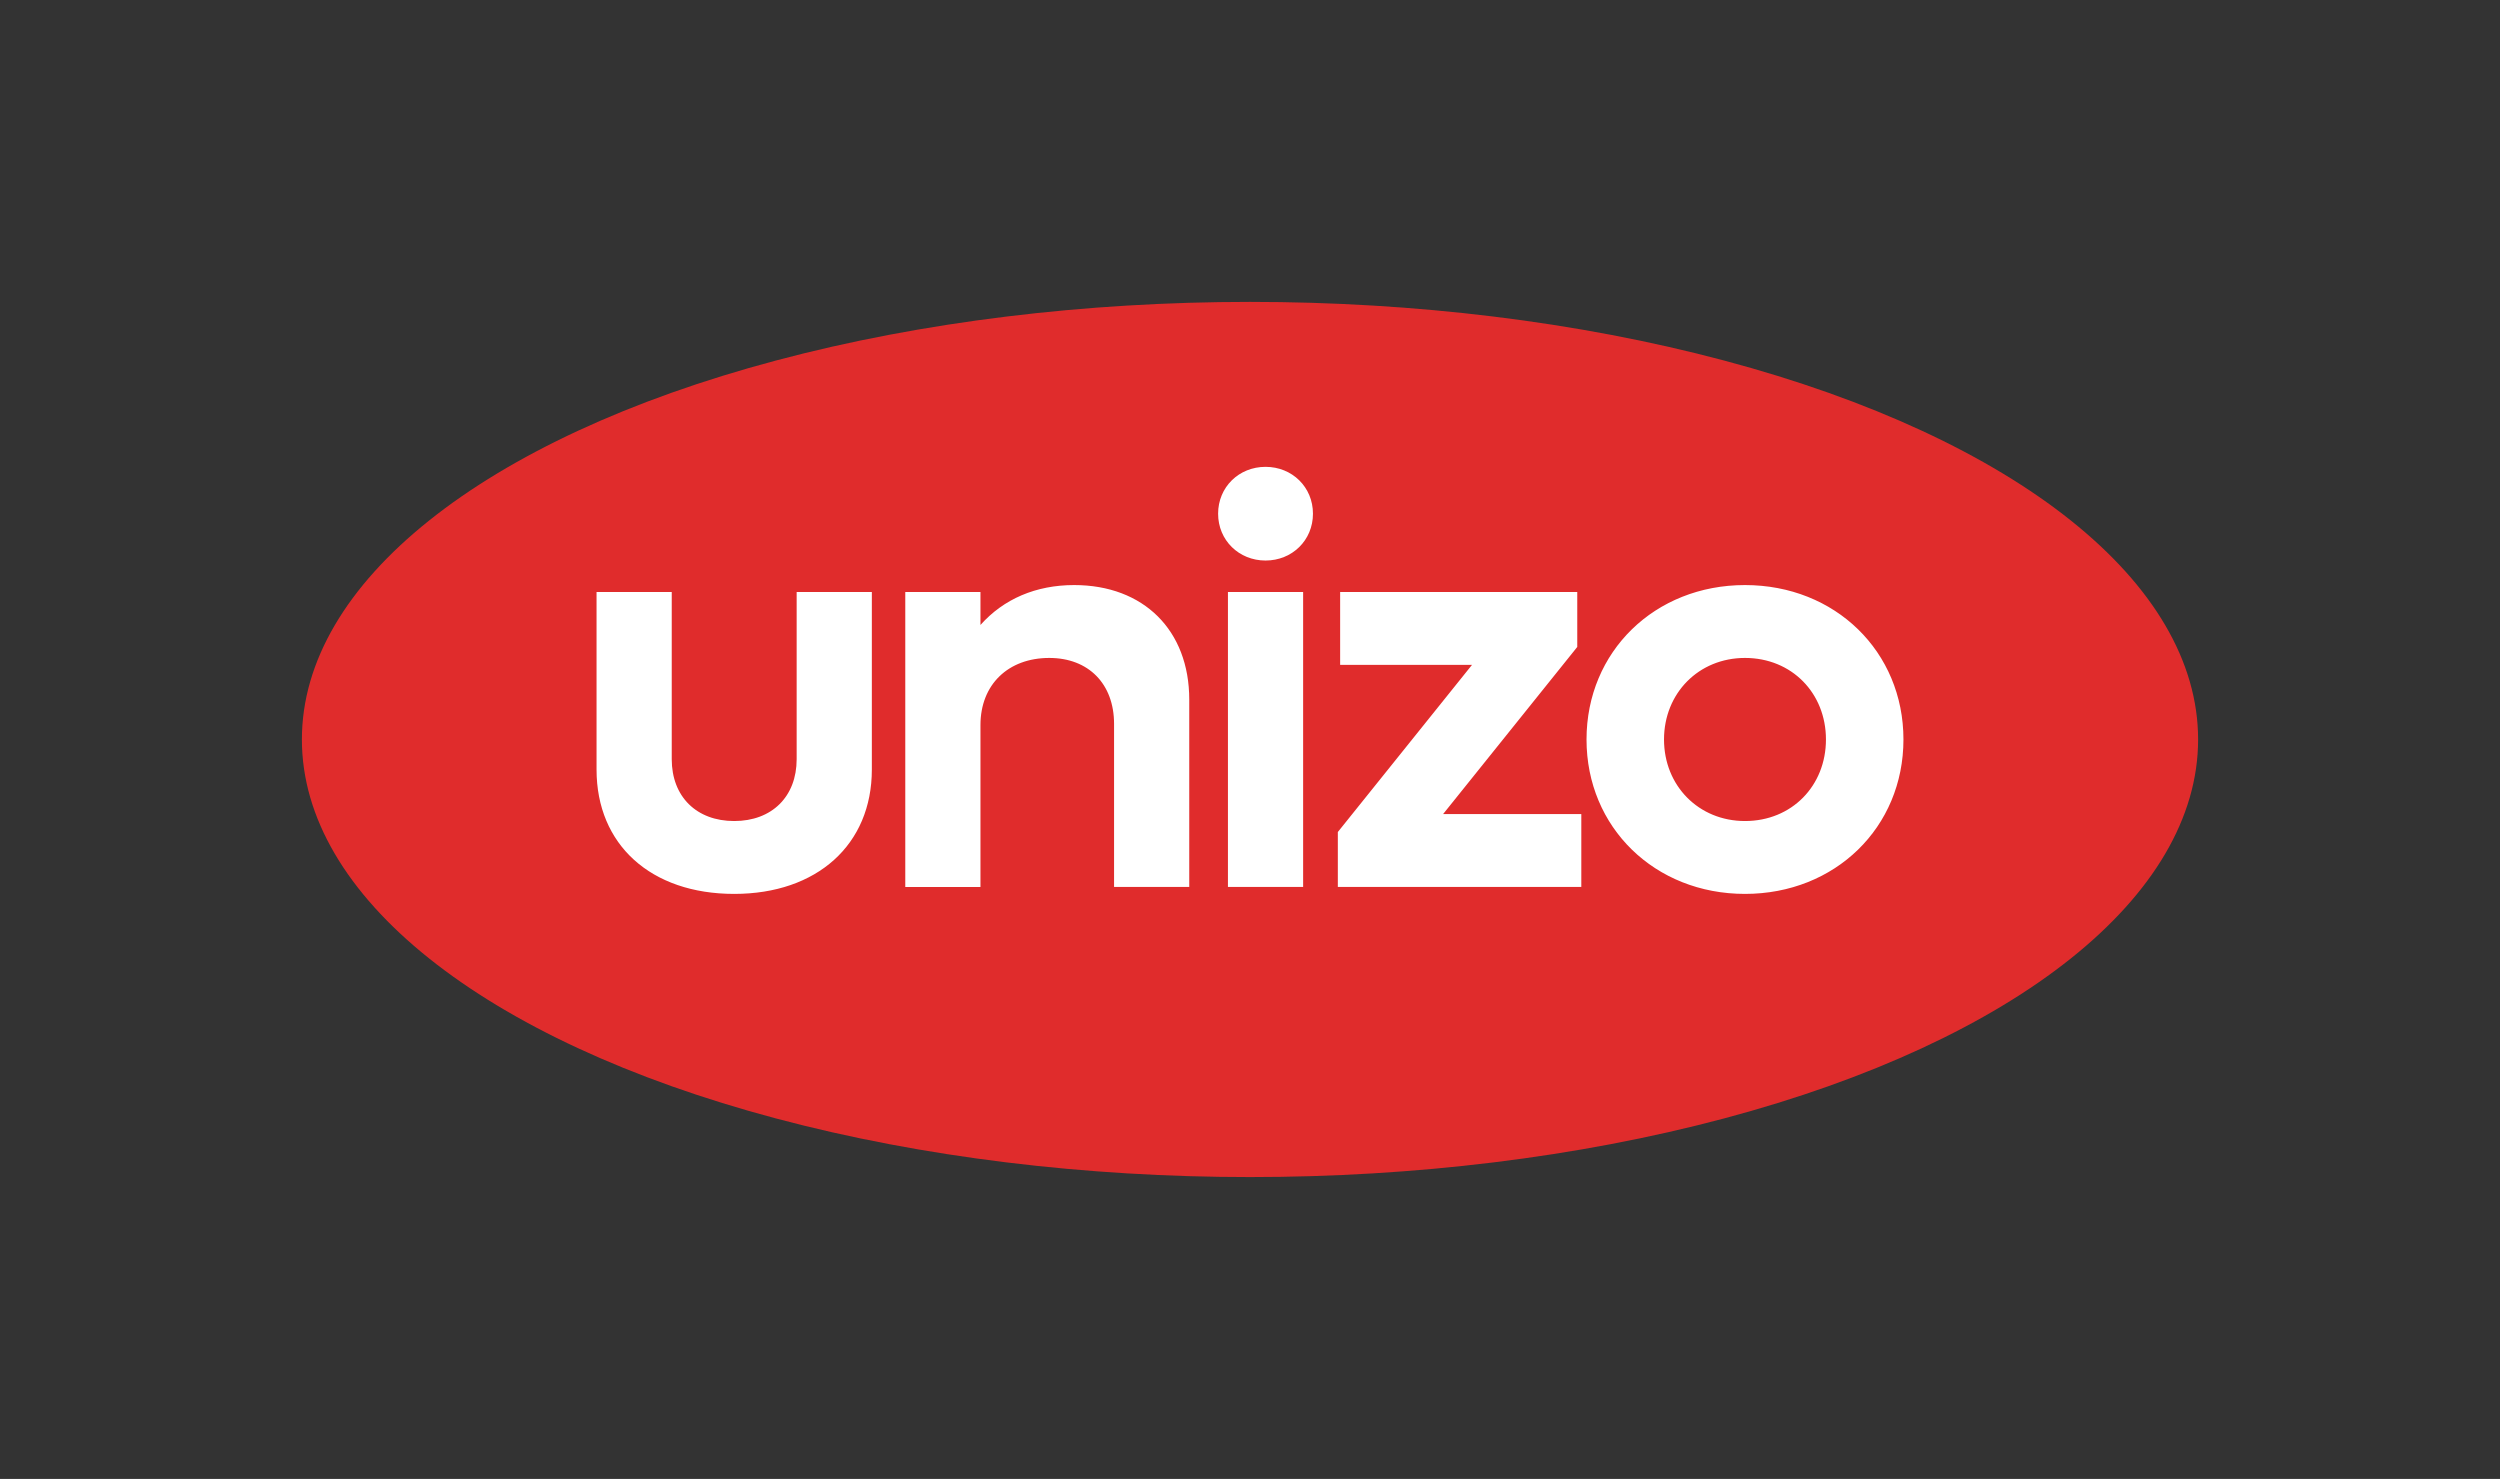 <svg xmlns="http://www.w3.org/2000/svg" viewBox="0 0 864.946 511.69"><rect x="0" y="0" width="864.946" height="511.69" fill="#333333" stroke="none"/><ellipse cx="432.473" cy="255.845" rx="328.024" ry="151.396" fill="#e02c2c"/><path d="M206.393 266.25v-61.429h26.013v57.828c0 13.006 8.604 21.41 21.61 21.41s21.61-8.404 21.61-21.41V204.82h26.013v61.43c0 26.011-19.01 43.02-47.623 43.02-28.813 0-47.623-17.009-47.623-43.02zm205.062-24.211v64.83h-26.013v-56.426c0-13.807-8.804-22.811-22.411-22.811-14.207 0-23.811 9.204-23.811 23.21v56.028h-26.013V204.82h26.013v11.406c8.003-9.005 19.209-13.808 32.416-13.808 24.01 0 39.819 15.608 39.819 39.62zm9.985-64.314c0-9.204 7.203-16.208 16.408-16.208s16.407 7.004 16.407 16.208-7.203 16.207-16.407 16.207-16.408-7.003-16.408-16.207zm3.4 27.096h26.014V306.87H424.84V204.82zm122.26 76.837v25.212h-84.24v-19.01l46.422-57.827H463.66V204.82h82.039v19.009l-46.422 57.828H547.1zm1.802-25.813c0-30.414 23.61-53.426 54.826-53.426s54.826 23.012 54.826 53.426-23.611 53.425-54.826 53.425-54.826-23.01-54.826-53.425zm82.839 0c0-16.007-11.805-28.213-28.013-28.213-16.008 0-28.014 12.206-28.014 28.213 0 16.008 12.006 28.214 28.014 28.214 16.208 0 28.013-12.206 28.013-28.214z" fill="#fff"/></svg>